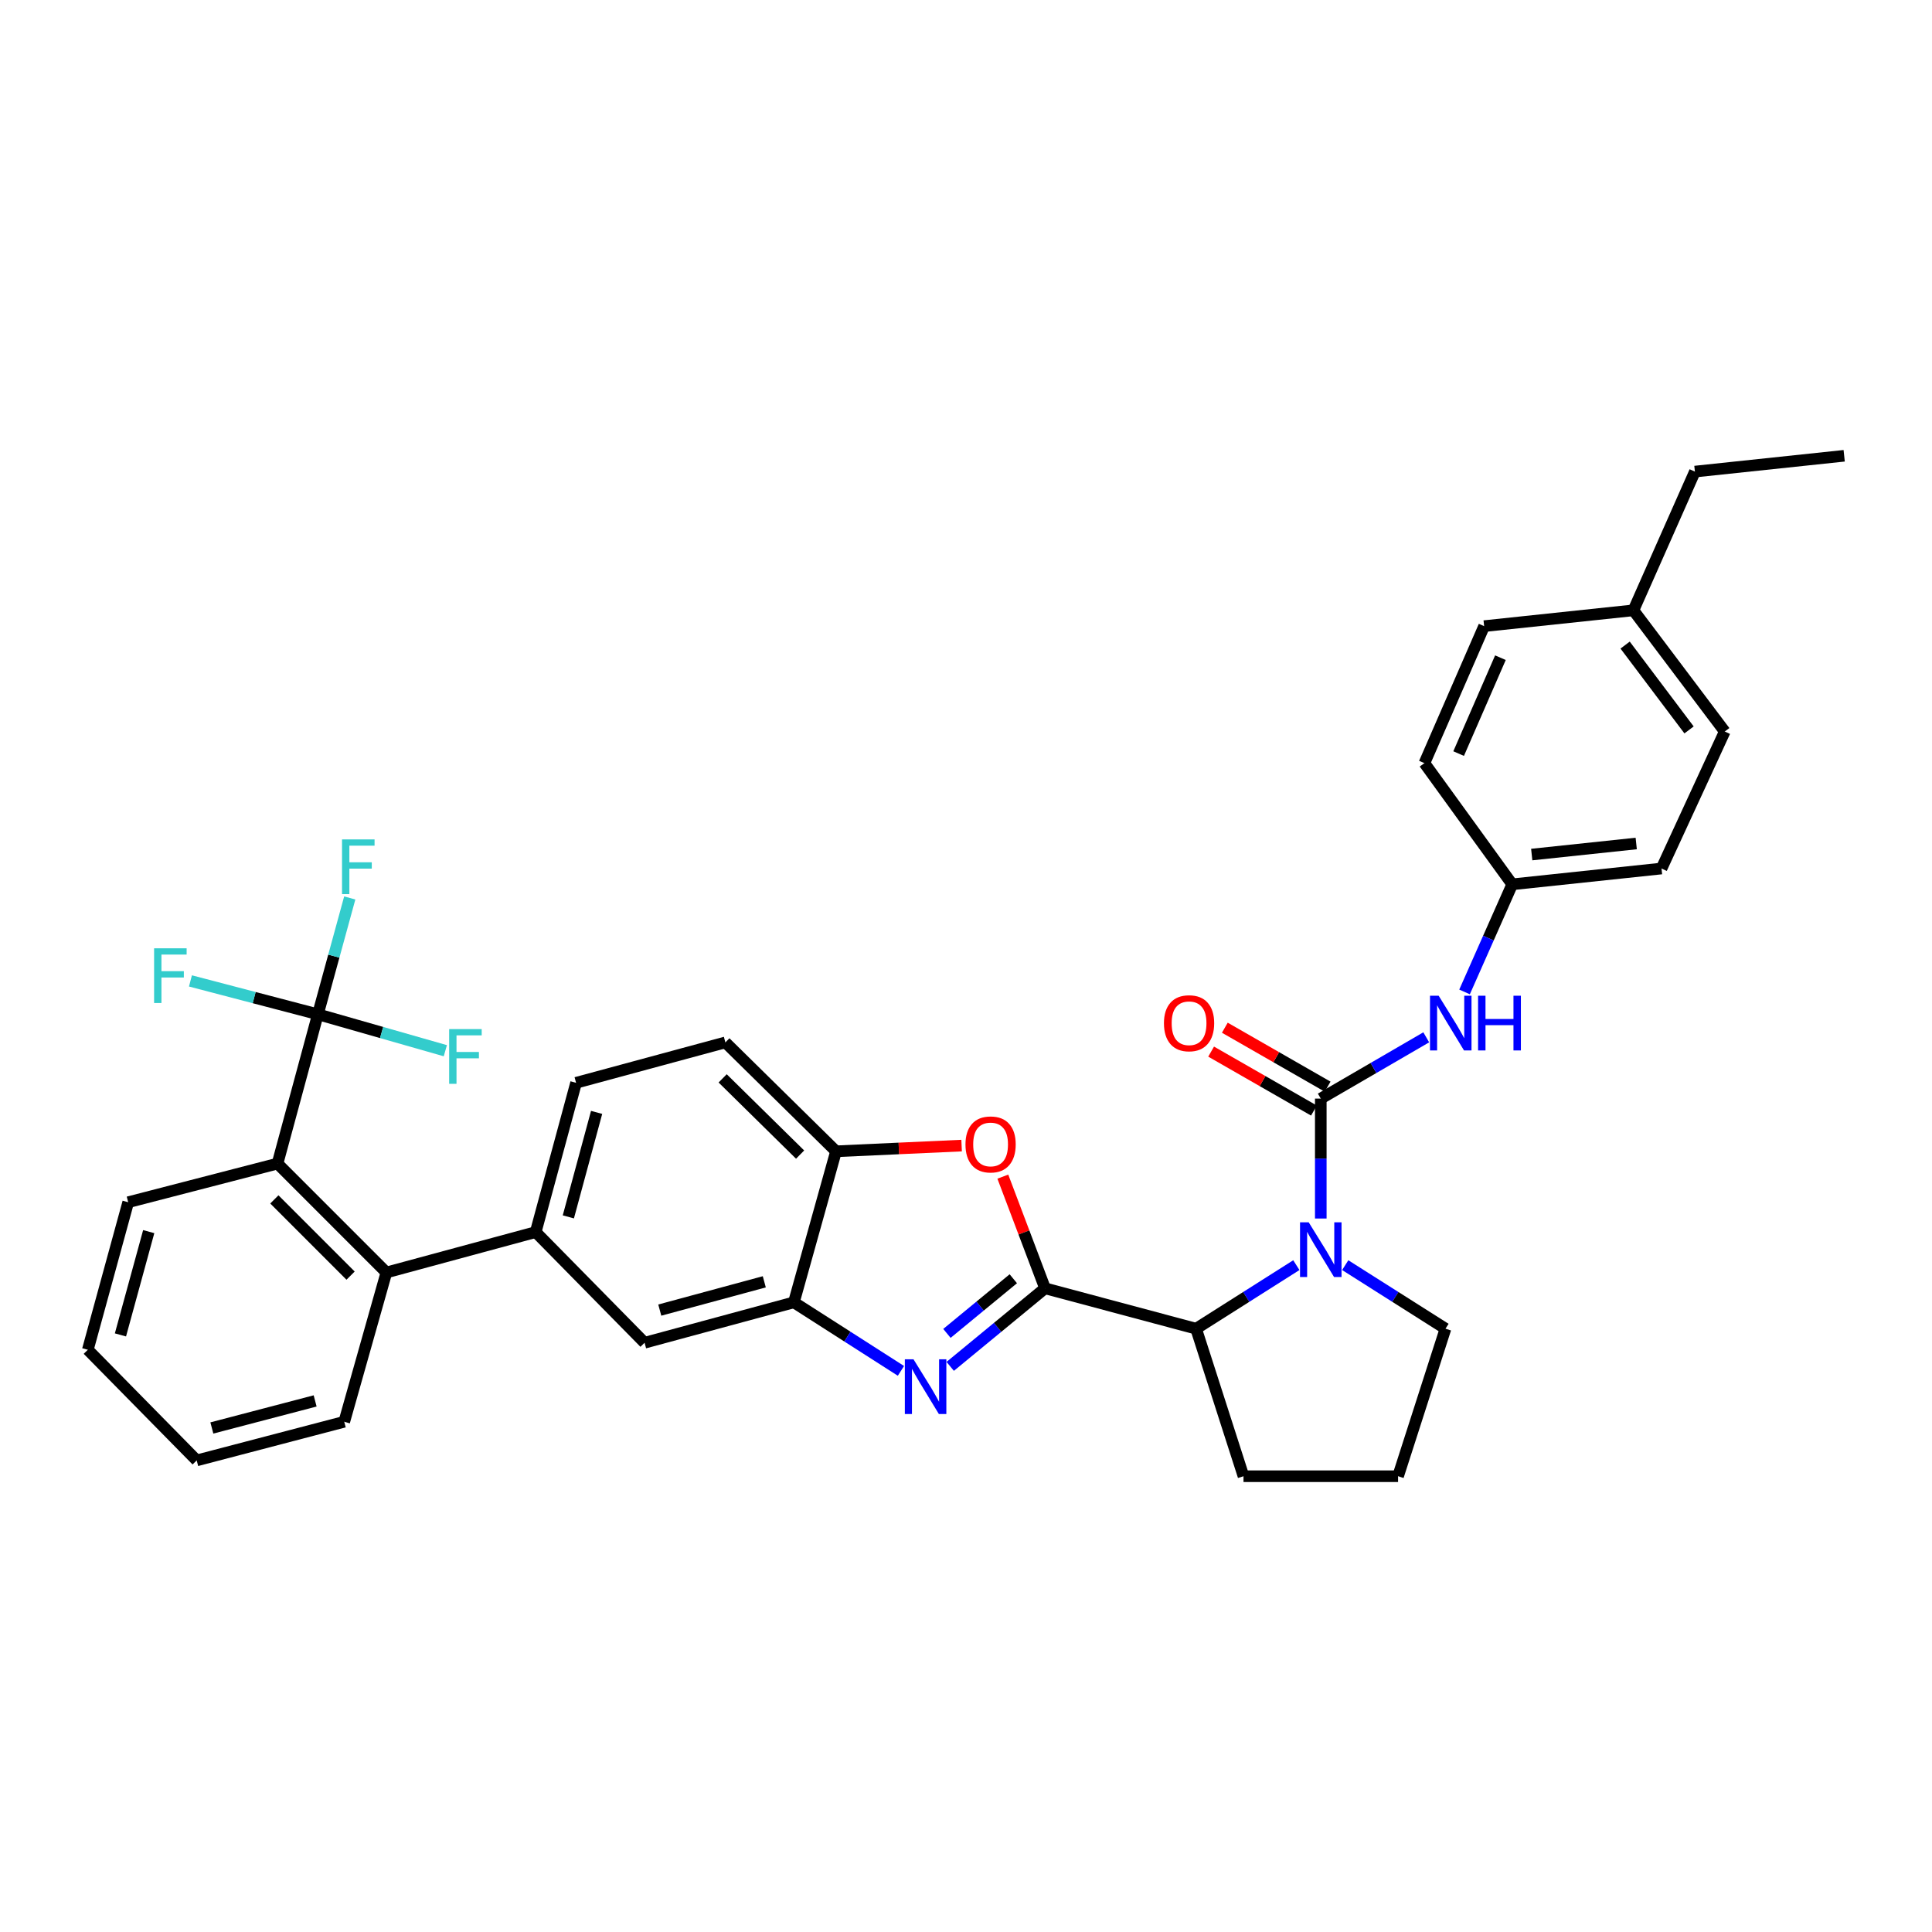 <?xml version='1.0' encoding='iso-8859-1'?>
<svg version='1.1' baseProfile='full'
              xmlns='http://www.w3.org/2000/svg'
                      xmlns:rdkit='http://www.rdkit.org/xml'
                      xmlns:xlink='http://www.w3.org/1999/xlink'
                  xml:space='preserve'
width='1000px' height='1000px' viewBox='0 0 1000 1000'>
<!-- END OF HEADER -->
<rect style='opacity:1.0;fill:#FFFFFF;stroke:none' width='1000' height='1000' x='0' y='0'> </rect>
<path class='bond-0' d='M 782.728,457.725 L 737.277,394.998' style='fill:none;fill-rule:evenodd;stroke:#000000;stroke-width:6px;stroke-linecap:butt;stroke-linejoin:miter;stroke-opacity:1' />
<path class='bond-1' d='M 782.728,457.725 L 859.999,449.542' style='fill:none;fill-rule:evenodd;stroke:#000000;stroke-width:6px;stroke-linecap:butt;stroke-linejoin:miter;stroke-opacity:1' />
<path class='bond-1' d='M 792.818,442.319 L 846.907,436.591' style='fill:none;fill-rule:evenodd;stroke:#000000;stroke-width:6px;stroke-linecap:butt;stroke-linejoin:miter;stroke-opacity:1' />
<path class='bond-2' d='M 782.728,457.725 L 770.391,485.573' style='fill:none;fill-rule:evenodd;stroke:#000000;stroke-width:6px;stroke-linecap:butt;stroke-linejoin:miter;stroke-opacity:1' />
<path class='bond-2' d='M 770.391,485.573 L 758.053,513.422' style='fill:none;fill-rule:evenodd;stroke:#0000FF;stroke-width:6px;stroke-linecap:butt;stroke-linejoin:miter;stroke-opacity:1' />
<path class='bond-3' d='M 670.985,654.837 L 645.039,671.284' style='fill:none;fill-rule:evenodd;stroke:#0000FF;stroke-width:6px;stroke-linecap:butt;stroke-linejoin:miter;stroke-opacity:1' />
<path class='bond-3' d='M 645.039,671.284 L 619.094,687.731' style='fill:none;fill-rule:evenodd;stroke:#000000;stroke-width:6px;stroke-linecap:butt;stroke-linejoin:miter;stroke-opacity:1' />
<path class='bond-4' d='M 683.635,630.703 L 683.635,599.67' style='fill:none;fill-rule:evenodd;stroke:#0000FF;stroke-width:6px;stroke-linecap:butt;stroke-linejoin:miter;stroke-opacity:1' />
<path class='bond-4' d='M 683.635,599.67 L 683.635,568.636' style='fill:none;fill-rule:evenodd;stroke:#000000;stroke-width:6px;stroke-linecap:butt;stroke-linejoin:miter;stroke-opacity:1' />
<path class='bond-5' d='M 696.286,654.836 L 722.235,671.283' style='fill:none;fill-rule:evenodd;stroke:#0000FF;stroke-width:6px;stroke-linecap:butt;stroke-linejoin:miter;stroke-opacity:1' />
<path class='bond-5' d='M 722.235,671.283 L 748.184,687.731' style='fill:none;fill-rule:evenodd;stroke:#000000;stroke-width:6px;stroke-linecap:butt;stroke-linejoin:miter;stroke-opacity:1' />
<path class='bond-6' d='M 683.635,568.636 L 710.93,552.777' style='fill:none;fill-rule:evenodd;stroke:#000000;stroke-width:6px;stroke-linecap:butt;stroke-linejoin:miter;stroke-opacity:1' />
<path class='bond-6' d='M 710.93,552.777 L 738.224,536.917' style='fill:none;fill-rule:evenodd;stroke:#0000FF;stroke-width:6px;stroke-linecap:butt;stroke-linejoin:miter;stroke-opacity:1' />
<path class='bond-7' d='M 687.181,562.452 L 660.575,547.197' style='fill:none;fill-rule:evenodd;stroke:#000000;stroke-width:6px;stroke-linecap:butt;stroke-linejoin:miter;stroke-opacity:1' />
<path class='bond-7' d='M 660.575,547.197 L 633.969,531.942' style='fill:none;fill-rule:evenodd;stroke:#FF0000;stroke-width:6px;stroke-linecap:butt;stroke-linejoin:miter;stroke-opacity:1' />
<path class='bond-7' d='M 680.089,574.821 L 653.483,559.566' style='fill:none;fill-rule:evenodd;stroke:#000000;stroke-width:6px;stroke-linecap:butt;stroke-linejoin:miter;stroke-opacity:1' />
<path class='bond-7' d='M 653.483,559.566 L 626.877,544.311' style='fill:none;fill-rule:evenodd;stroke:#FF0000;stroke-width:6px;stroke-linecap:butt;stroke-linejoin:miter;stroke-opacity:1' />
<path class='bond-8' d='M 845.456,315.905 L 892.729,378.633' style='fill:none;fill-rule:evenodd;stroke:#000000;stroke-width:6px;stroke-linecap:butt;stroke-linejoin:miter;stroke-opacity:1' />
<path class='bond-8' d='M 841.16,333.896 L 874.252,377.805' style='fill:none;fill-rule:evenodd;stroke:#000000;stroke-width:6px;stroke-linecap:butt;stroke-linejoin:miter;stroke-opacity:1' />
<path class='bond-9' d='M 845.456,315.905 L 877.275,244.092' style='fill:none;fill-rule:evenodd;stroke:#000000;stroke-width:6px;stroke-linecap:butt;stroke-linejoin:miter;stroke-opacity:1' />
<path class='bond-10' d='M 845.456,315.905 L 768.185,324.088' style='fill:none;fill-rule:evenodd;stroke:#000000;stroke-width:6px;stroke-linecap:butt;stroke-linejoin:miter;stroke-opacity:1' />
<path class='bond-11' d='M 737.277,394.998 L 768.185,324.088' style='fill:none;fill-rule:evenodd;stroke:#000000;stroke-width:6px;stroke-linecap:butt;stroke-linejoin:miter;stroke-opacity:1' />
<path class='bond-11' d='M 754.984,390.058 L 776.619,340.421' style='fill:none;fill-rule:evenodd;stroke:#000000;stroke-width:6px;stroke-linecap:butt;stroke-linejoin:miter;stroke-opacity:1' />
<path class='bond-12' d='M 298.178,560.454 L 277.274,637.724' style='fill:none;fill-rule:evenodd;stroke:#000000;stroke-width:6px;stroke-linecap:butt;stroke-linejoin:miter;stroke-opacity:1' />
<path class='bond-12' d='M 308.806,575.768 L 294.173,629.857' style='fill:none;fill-rule:evenodd;stroke:#000000;stroke-width:6px;stroke-linecap:butt;stroke-linejoin:miter;stroke-opacity:1' />
<path class='bond-13' d='M 298.178,560.454 L 375.456,539.542' style='fill:none;fill-rule:evenodd;stroke:#000000;stroke-width:6px;stroke-linecap:butt;stroke-linejoin:miter;stroke-opacity:1' />
<path class='bond-14' d='M 277.274,637.724 L 333.633,695.002' style='fill:none;fill-rule:evenodd;stroke:#000000;stroke-width:6px;stroke-linecap:butt;stroke-linejoin:miter;stroke-opacity:1' />
<path class='bond-15' d='M 277.274,637.724 L 199.996,658.636' style='fill:none;fill-rule:evenodd;stroke:#000000;stroke-width:6px;stroke-linecap:butt;stroke-linejoin:miter;stroke-opacity:1' />
<path class='bond-16' d='M 333.633,695.002 L 410.911,674.09' style='fill:none;fill-rule:evenodd;stroke:#000000;stroke-width:6px;stroke-linecap:butt;stroke-linejoin:miter;stroke-opacity:1' />
<path class='bond-16' d='M 341.5,678.102 L 395.595,663.464' style='fill:none;fill-rule:evenodd;stroke:#000000;stroke-width:6px;stroke-linecap:butt;stroke-linejoin:miter;stroke-opacity:1' />
<path class='bond-17' d='M 375.456,539.542 L 432.726,595.909' style='fill:none;fill-rule:evenodd;stroke:#000000;stroke-width:6px;stroke-linecap:butt;stroke-linejoin:miter;stroke-opacity:1' />
<path class='bond-17' d='M 374.045,558.159 L 414.134,597.616' style='fill:none;fill-rule:evenodd;stroke:#000000;stroke-width:6px;stroke-linecap:butt;stroke-linejoin:miter;stroke-opacity:1' />
<path class='bond-18' d='M 497.727,592.955 L 465.227,594.432' style='fill:none;fill-rule:evenodd;stroke:#FF0000;stroke-width:6px;stroke-linecap:butt;stroke-linejoin:miter;stroke-opacity:1' />
<path class='bond-18' d='M 465.227,594.432 L 432.726,595.909' style='fill:none;fill-rule:evenodd;stroke:#000000;stroke-width:6px;stroke-linecap:butt;stroke-linejoin:miter;stroke-opacity:1' />
<path class='bond-19' d='M 519.063,609.025 L 529.988,637.922' style='fill:none;fill-rule:evenodd;stroke:#FF0000;stroke-width:6px;stroke-linecap:butt;stroke-linejoin:miter;stroke-opacity:1' />
<path class='bond-19' d='M 529.988,637.922 L 540.913,666.819' style='fill:none;fill-rule:evenodd;stroke:#000000;stroke-width:6px;stroke-linecap:butt;stroke-linejoin:miter;stroke-opacity:1' />
<path class='bond-20' d='M 432.726,595.909 L 410.911,674.09' style='fill:none;fill-rule:evenodd;stroke:#000000;stroke-width:6px;stroke-linecap:butt;stroke-linejoin:miter;stroke-opacity:1' />
<path class='bond-21' d='M 410.911,674.09 L 438.618,691.824' style='fill:none;fill-rule:evenodd;stroke:#000000;stroke-width:6px;stroke-linecap:butt;stroke-linejoin:miter;stroke-opacity:1' />
<path class='bond-21' d='M 438.618,691.824 L 466.325,709.558' style='fill:none;fill-rule:evenodd;stroke:#0000FF;stroke-width:6px;stroke-linecap:butt;stroke-linejoin:miter;stroke-opacity:1' />
<path class='bond-22' d='M 491.83,707.235 L 516.372,687.027' style='fill:none;fill-rule:evenodd;stroke:#0000FF;stroke-width:6px;stroke-linecap:butt;stroke-linejoin:miter;stroke-opacity:1' />
<path class='bond-22' d='M 516.372,687.027 L 540.913,666.819' style='fill:none;fill-rule:evenodd;stroke:#000000;stroke-width:6px;stroke-linecap:butt;stroke-linejoin:miter;stroke-opacity:1' />
<path class='bond-22' d='M 490.129,690.166 L 507.308,676.02' style='fill:none;fill-rule:evenodd;stroke:#0000FF;stroke-width:6px;stroke-linecap:butt;stroke-linejoin:miter;stroke-opacity:1' />
<path class='bond-22' d='M 507.308,676.02 L 524.487,661.875' style='fill:none;fill-rule:evenodd;stroke:#000000;stroke-width:6px;stroke-linecap:butt;stroke-linejoin:miter;stroke-opacity:1' />
<path class='bond-23' d='M 540.913,666.819 L 619.094,687.731' style='fill:none;fill-rule:evenodd;stroke:#000000;stroke-width:6px;stroke-linecap:butt;stroke-linejoin:miter;stroke-opacity:1' />
<path class='bond-24' d='M 66.358,622.27 L 45.455,698.638' style='fill:none;fill-rule:evenodd;stroke:#000000;stroke-width:6px;stroke-linecap:butt;stroke-linejoin:miter;stroke-opacity:1' />
<path class='bond-24' d='M 76.975,637.49 L 62.342,690.947' style='fill:none;fill-rule:evenodd;stroke:#000000;stroke-width:6px;stroke-linecap:butt;stroke-linejoin:miter;stroke-opacity:1' />
<path class='bond-25' d='M 66.358,622.27 L 143.637,602.27' style='fill:none;fill-rule:evenodd;stroke:#000000;stroke-width:6px;stroke-linecap:butt;stroke-linejoin:miter;stroke-opacity:1' />
<path class='bond-26' d='M 45.455,698.638 L 101.813,755.908' style='fill:none;fill-rule:evenodd;stroke:#000000;stroke-width:6px;stroke-linecap:butt;stroke-linejoin:miter;stroke-opacity:1' />
<path class='bond-27' d='M 643.634,764.09 L 619.094,687.731' style='fill:none;fill-rule:evenodd;stroke:#000000;stroke-width:6px;stroke-linecap:butt;stroke-linejoin:miter;stroke-opacity:1' />
<path class='bond-28' d='M 643.634,764.09 L 723.637,764.09' style='fill:none;fill-rule:evenodd;stroke:#000000;stroke-width:6px;stroke-linecap:butt;stroke-linejoin:miter;stroke-opacity:1' />
<path class='bond-29' d='M 723.637,764.09 L 748.184,687.731' style='fill:none;fill-rule:evenodd;stroke:#000000;stroke-width:6px;stroke-linecap:butt;stroke-linejoin:miter;stroke-opacity:1' />
<path class='bond-30' d='M 101.813,755.908 L 178.181,735.907' style='fill:none;fill-rule:evenodd;stroke:#000000;stroke-width:6px;stroke-linecap:butt;stroke-linejoin:miter;stroke-opacity:1' />
<path class='bond-30' d='M 109.656,739.115 L 163.113,725.114' style='fill:none;fill-rule:evenodd;stroke:#000000;stroke-width:6px;stroke-linecap:butt;stroke-linejoin:miter;stroke-opacity:1' />
<path class='bond-31' d='M 178.181,735.907 L 199.996,658.636' style='fill:none;fill-rule:evenodd;stroke:#000000;stroke-width:6px;stroke-linecap:butt;stroke-linejoin:miter;stroke-opacity:1' />
<path class='bond-32' d='M 199.996,658.636 L 143.637,602.27' style='fill:none;fill-rule:evenodd;stroke:#000000;stroke-width:6px;stroke-linecap:butt;stroke-linejoin:miter;stroke-opacity:1' />
<path class='bond-32' d='M 181.459,660.262 L 142.008,620.806' style='fill:none;fill-rule:evenodd;stroke:#000000;stroke-width:6px;stroke-linecap:butt;stroke-linejoin:miter;stroke-opacity:1' />
<path class='bond-33' d='M 143.637,602.27 L 164.541,524.999' style='fill:none;fill-rule:evenodd;stroke:#000000;stroke-width:6px;stroke-linecap:butt;stroke-linejoin:miter;stroke-opacity:1' />
<path class='bond-34' d='M 164.541,524.999 L 172.787,494.889' style='fill:none;fill-rule:evenodd;stroke:#000000;stroke-width:6px;stroke-linecap:butt;stroke-linejoin:miter;stroke-opacity:1' />
<path class='bond-34' d='M 172.787,494.889 L 181.033,464.779' style='fill:none;fill-rule:evenodd;stroke:#33CCCC;stroke-width:6px;stroke-linecap:butt;stroke-linejoin:miter;stroke-opacity:1' />
<path class='bond-35' d='M 164.541,524.999 L 197.522,534.424' style='fill:none;fill-rule:evenodd;stroke:#000000;stroke-width:6px;stroke-linecap:butt;stroke-linejoin:miter;stroke-opacity:1' />
<path class='bond-35' d='M 197.522,534.424 L 230.503,543.848' style='fill:none;fill-rule:evenodd;stroke:#33CCCC;stroke-width:6px;stroke-linecap:butt;stroke-linejoin:miter;stroke-opacity:1' />
<path class='bond-36' d='M 164.541,524.999 L 131.558,516.36' style='fill:none;fill-rule:evenodd;stroke:#000000;stroke-width:6px;stroke-linecap:butt;stroke-linejoin:miter;stroke-opacity:1' />
<path class='bond-36' d='M 131.558,516.36 L 98.574,507.721' style='fill:none;fill-rule:evenodd;stroke:#33CCCC;stroke-width:6px;stroke-linecap:butt;stroke-linejoin:miter;stroke-opacity:1' />
<path class='bond-37' d='M 859.999,449.542 L 892.729,378.633' style='fill:none;fill-rule:evenodd;stroke:#000000;stroke-width:6px;stroke-linecap:butt;stroke-linejoin:miter;stroke-opacity:1' />
<path class='bond-38' d='M 877.275,244.092 L 954.545,235.91' style='fill:none;fill-rule:evenodd;stroke:#000000;stroke-width:6px;stroke-linecap:butt;stroke-linejoin:miter;stroke-opacity:1' />
<path  class='atom-1' d='M 677.375 632.658
L 686.655 647.658
Q 687.575 649.138, 689.055 651.818
Q 690.535 654.498, 690.615 654.658
L 690.615 632.658
L 694.375 632.658
L 694.375 660.978
L 690.495 660.978
L 680.535 644.578
Q 679.375 642.658, 678.135 640.458
Q 676.935 638.258, 676.575 637.578
L 676.575 660.978
L 672.895 660.978
L 672.895 632.658
L 677.375 632.658
' fill='#0000FF'/>
<path  class='atom-3' d='M 744.649 515.386
L 753.929 530.386
Q 754.849 531.866, 756.329 534.546
Q 757.809 537.226, 757.889 537.386
L 757.889 515.386
L 761.649 515.386
L 761.649 543.706
L 757.769 543.706
L 747.809 527.306
Q 746.649 525.386, 745.409 523.186
Q 744.209 520.986, 743.849 520.306
L 743.849 543.706
L 740.169 543.706
L 740.169 515.386
L 744.649 515.386
' fill='#0000FF'/>
<path  class='atom-3' d='M 765.049 515.386
L 768.889 515.386
L 768.889 527.426
L 783.369 527.426
L 783.369 515.386
L 787.209 515.386
L 787.209 543.706
L 783.369 543.706
L 783.369 530.626
L 768.889 530.626
L 768.889 543.706
L 765.049 543.706
L 765.049 515.386
' fill='#0000FF'/>
<path  class='atom-4' d='M 602.458 529.626
Q 602.458 522.826, 605.818 519.026
Q 609.178 515.226, 615.458 515.226
Q 621.738 515.226, 625.098 519.026
Q 628.458 522.826, 628.458 529.626
Q 628.458 536.506, 625.058 540.426
Q 621.658 544.306, 615.458 544.306
Q 609.218 544.306, 605.818 540.426
Q 602.458 536.546, 602.458 529.626
M 615.458 541.106
Q 619.778 541.106, 622.098 538.226
Q 624.458 535.306, 624.458 529.626
Q 624.458 524.066, 622.098 521.266
Q 619.778 518.426, 615.458 518.426
Q 611.138 518.426, 608.778 521.226
Q 606.458 524.026, 606.458 529.626
Q 606.458 535.346, 608.778 538.226
Q 611.138 541.106, 615.458 541.106
' fill='#FF0000'/>
<path  class='atom-11' d='M 499.729 592.353
Q 499.729 585.553, 503.089 581.753
Q 506.449 577.953, 512.729 577.953
Q 519.009 577.953, 522.369 581.753
Q 525.729 585.553, 525.729 592.353
Q 525.729 599.233, 522.329 603.153
Q 518.929 607.033, 512.729 607.033
Q 506.489 607.033, 503.089 603.153
Q 499.729 599.273, 499.729 592.353
M 512.729 603.833
Q 517.049 603.833, 519.369 600.953
Q 521.729 598.033, 521.729 592.353
Q 521.729 586.793, 519.369 583.993
Q 517.049 581.153, 512.729 581.153
Q 508.409 581.153, 506.049 583.953
Q 503.729 586.753, 503.729 592.353
Q 503.729 598.073, 506.049 600.953
Q 508.409 603.833, 512.729 603.833
' fill='#FF0000'/>
<path  class='atom-14' d='M 472.828 703.568
L 482.108 718.568
Q 483.028 720.048, 484.508 722.728
Q 485.988 725.408, 486.068 725.568
L 486.068 703.568
L 489.828 703.568
L 489.828 731.888
L 485.948 731.888
L 475.988 715.488
Q 474.828 713.568, 473.588 711.368
Q 472.388 709.168, 472.028 708.488
L 472.028 731.888
L 468.348 731.888
L 468.348 703.568
L 472.828 703.568
' fill='#0000FF'/>
<path  class='atom-27' d='M 177.032 434.479
L 193.872 434.479
L 193.872 437.719
L 180.832 437.719
L 180.832 446.319
L 192.432 446.319
L 192.432 449.599
L 180.832 449.599
L 180.832 462.799
L 177.032 462.799
L 177.032 434.479
' fill='#33CCCC'/>
<path  class='atom-28' d='M 232.488 532.662
L 249.328 532.662
L 249.328 535.902
L 236.288 535.902
L 236.288 544.502
L 247.888 544.502
L 247.888 547.782
L 236.288 547.782
L 236.288 560.982
L 232.488 560.982
L 232.488 532.662
' fill='#33CCCC'/>
<path  class='atom-29' d='M 79.761 490.838
L 96.601 490.838
L 96.601 494.078
L 83.561 494.078
L 83.561 502.678
L 95.161 502.678
L 95.161 505.958
L 83.561 505.958
L 83.561 519.158
L 79.761 519.158
L 79.761 490.838
' fill='#33CCCC'/>
</svg>

